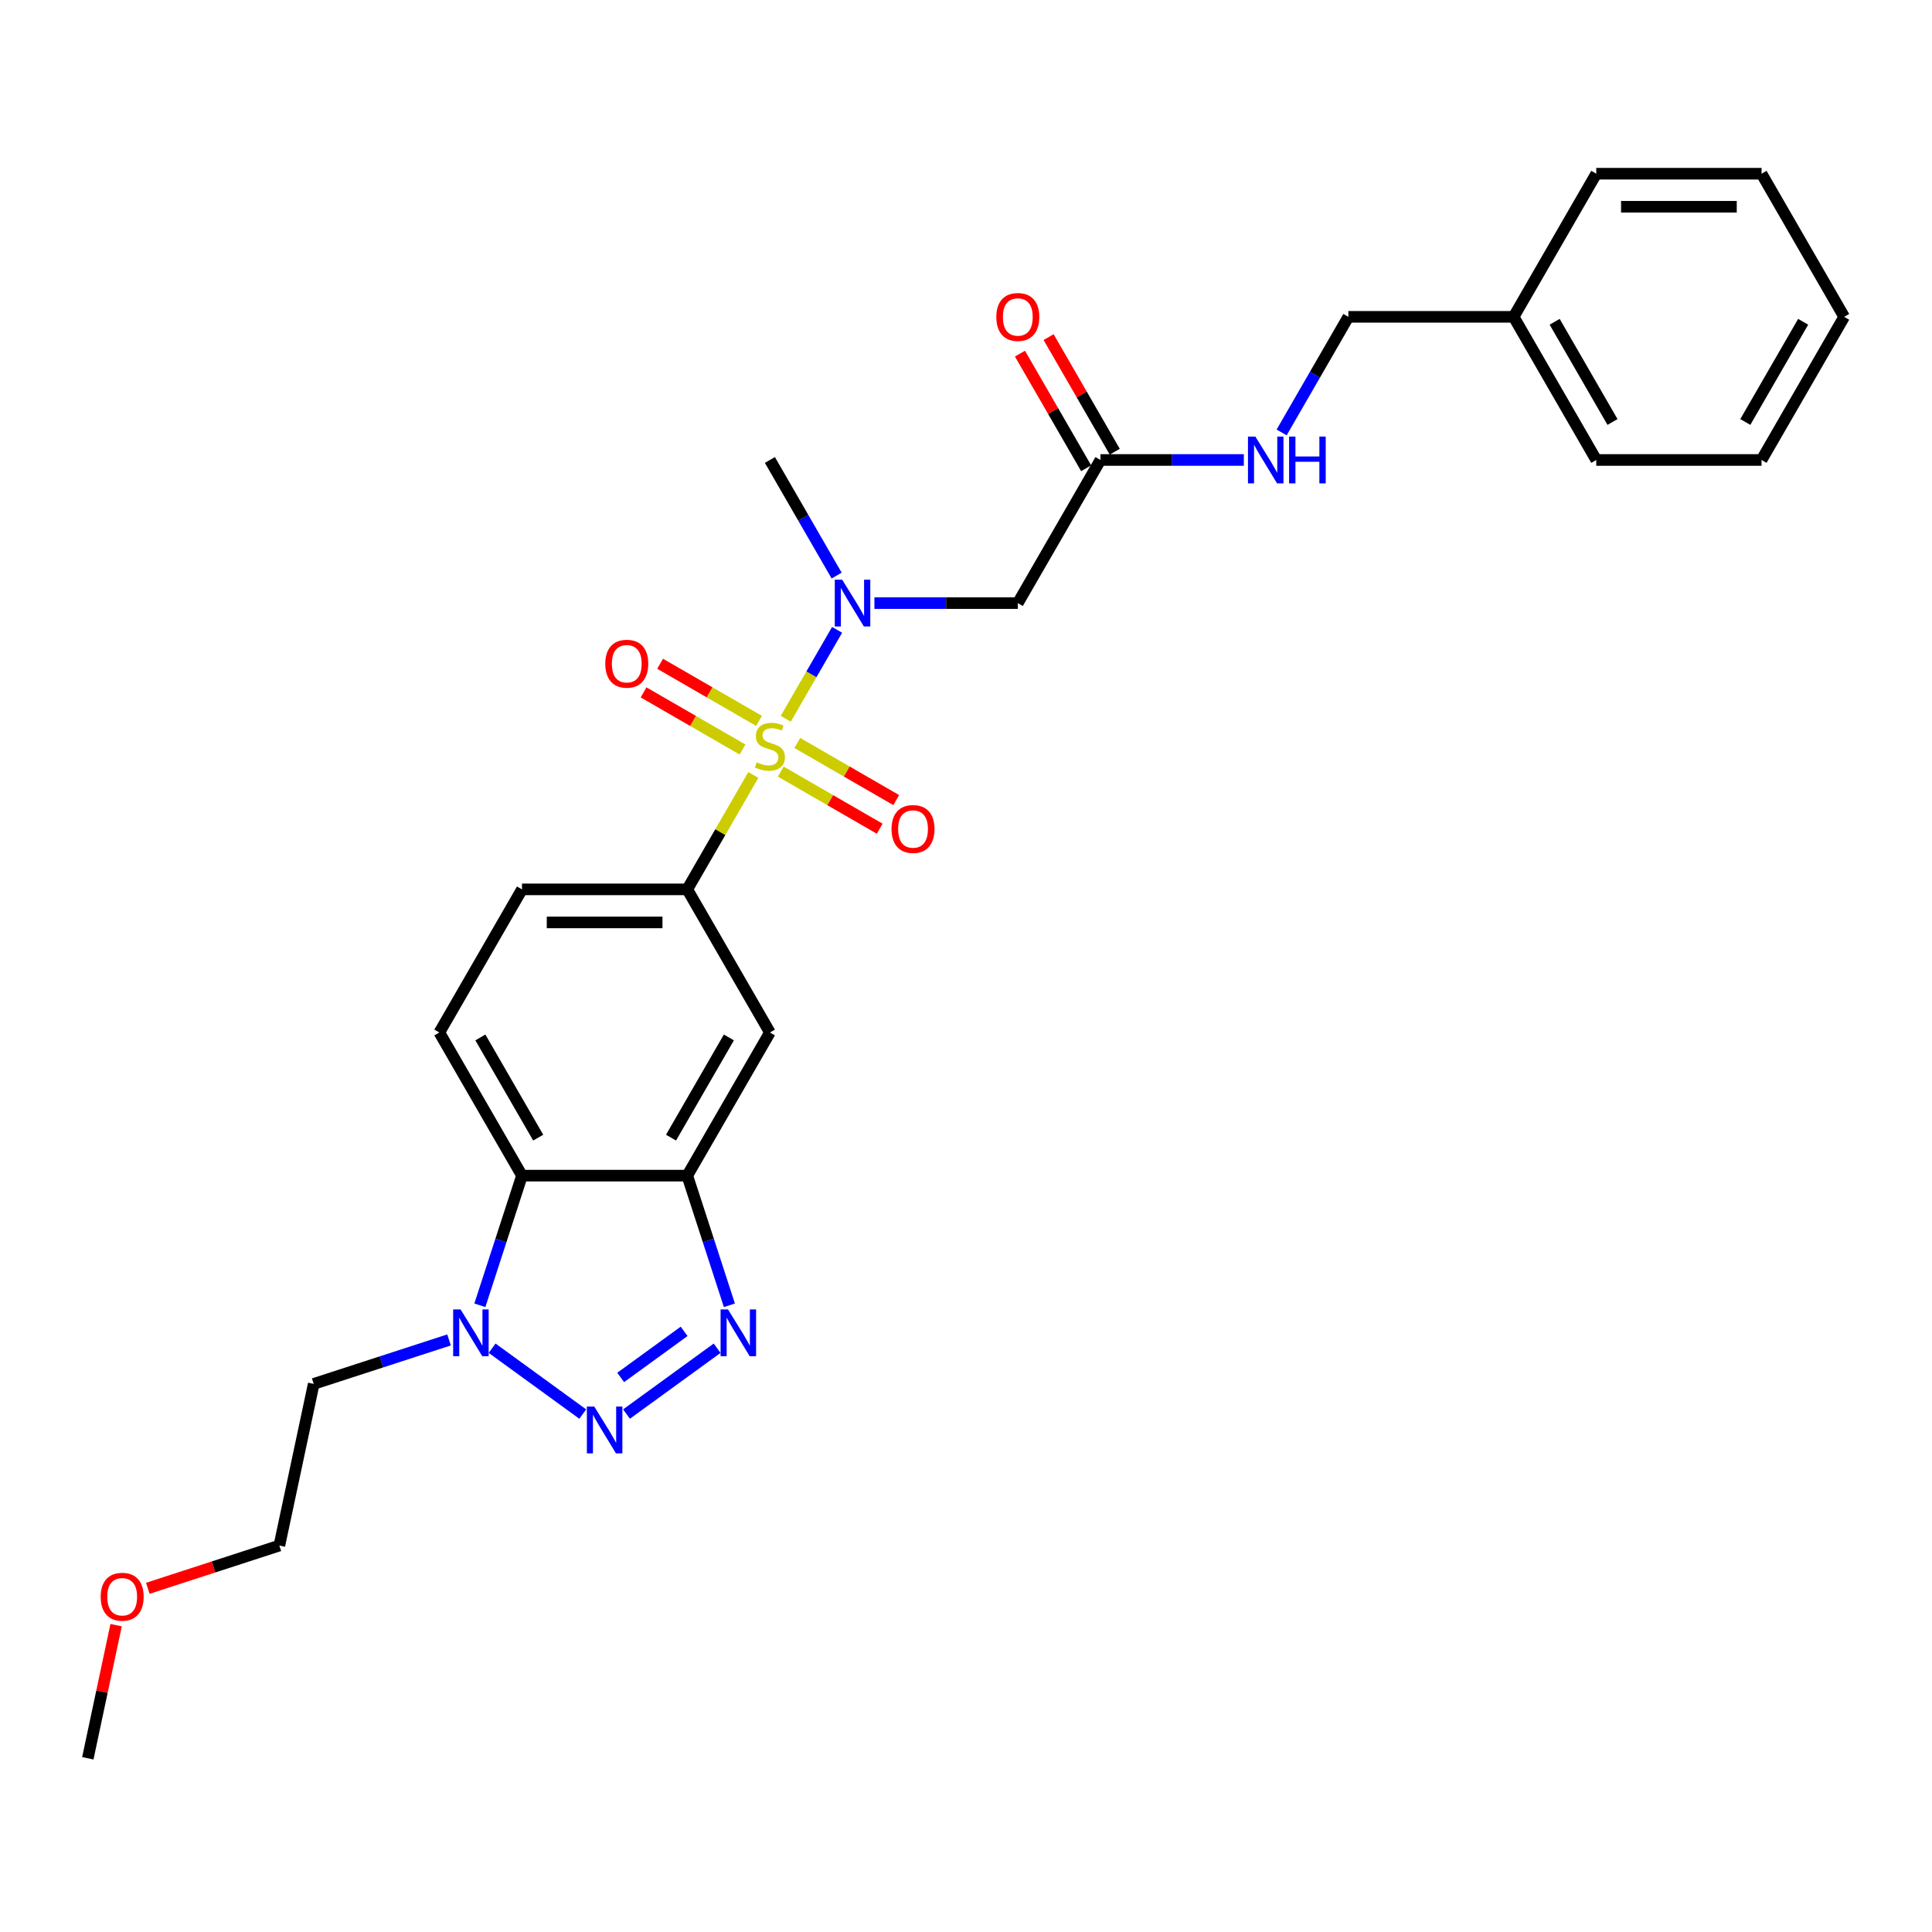 <?xml version='1.0' encoding='iso-8859-1'?>
<svg version='1.1' baseProfile='full'
              xmlns='http://www.w3.org/2000/svg'
                      xmlns:rdkit='http://www.rdkit.org/xml'
                      xmlns:xlink='http://www.w3.org/1999/xlink'
                  xml:space='preserve'
width='1000px' height='1000px' viewBox='0 0 1000 1000'>
<!-- END OF HEADER -->
<rect style='opacity:1.0;fill:#FFFFFF;stroke:none' width='1000' height='1000' x='0' y='0'> </rect>
<path class='bond-4' d='M 406.707,372.034 L 419.993,349.021' style='fill:none;fill-rule:evenodd;stroke:#CCCC00;stroke-width:6px;stroke-linecap:butt;stroke-linejoin:miter;stroke-opacity:1' />
<path class='bond-4' d='M 419.993,349.021 L 433.279,326.008' style='fill:none;fill-rule:evenodd;stroke:#0000FF;stroke-width:6px;stroke-linecap:butt;stroke-linejoin:miter;stroke-opacity:1' />
<path class='bond-6' d='M 389.914,401.119 L 372.82,430.728' style='fill:none;fill-rule:evenodd;stroke:#CCCC00;stroke-width:6px;stroke-linecap:butt;stroke-linejoin:miter;stroke-opacity:1' />
<path class='bond-6' d='M 372.82,430.728 L 355.725,460.336' style='fill:none;fill-rule:evenodd;stroke:#000000;stroke-width:6px;stroke-linecap:butt;stroke-linejoin:miter;stroke-opacity:1' />
<path class='bond-10' d='M 404.127,399.379 L 429.729,414.161' style='fill:none;fill-rule:evenodd;stroke:#CCCC00;stroke-width:6px;stroke-linecap:butt;stroke-linejoin:miter;stroke-opacity:1' />
<path class='bond-10' d='M 429.729,414.161 L 455.332,428.943' style='fill:none;fill-rule:evenodd;stroke:#FF0000;stroke-width:6px;stroke-linecap:butt;stroke-linejoin:miter;stroke-opacity:1' />
<path class='bond-10' d='M 412.681,384.562 L 438.284,399.344' style='fill:none;fill-rule:evenodd;stroke:#CCCC00;stroke-width:6px;stroke-linecap:butt;stroke-linejoin:miter;stroke-opacity:1' />
<path class='bond-10' d='M 438.284,399.344 L 463.886,414.126' style='fill:none;fill-rule:evenodd;stroke:#FF0000;stroke-width:6px;stroke-linecap:butt;stroke-linejoin:miter;stroke-opacity:1' />
<path class='bond-11' d='M 392.869,373.124 L 367.267,358.342' style='fill:none;fill-rule:evenodd;stroke:#CCCC00;stroke-width:6px;stroke-linecap:butt;stroke-linejoin:miter;stroke-opacity:1' />
<path class='bond-11' d='M 367.267,358.342 L 341.664,343.56' style='fill:none;fill-rule:evenodd;stroke:#FF0000;stroke-width:6px;stroke-linecap:butt;stroke-linejoin:miter;stroke-opacity:1' />
<path class='bond-11' d='M 384.314,387.941 L 358.712,373.159' style='fill:none;fill-rule:evenodd;stroke:#CCCC00;stroke-width:6px;stroke-linecap:butt;stroke-linejoin:miter;stroke-opacity:1' />
<path class='bond-11' d='M 358.712,373.159 L 333.109,358.377' style='fill:none;fill-rule:evenodd;stroke:#FF0000;stroke-width:6px;stroke-linecap:butt;stroke-linejoin:miter;stroke-opacity:1' />
<path class='bond-0' d='M 324.278,731.918 L 371.184,697.839' style='fill:none;fill-rule:evenodd;stroke:#0000FF;stroke-width:6px;stroke-linecap:butt;stroke-linejoin:miter;stroke-opacity:1' />
<path class='bond-0' d='M 321.258,712.965 L 354.092,689.11' style='fill:none;fill-rule:evenodd;stroke:#0000FF;stroke-width:6px;stroke-linecap:butt;stroke-linejoin:miter;stroke-opacity:1' />
<path class='bond-29' d='M 301.626,731.918 L 254.72,697.839' style='fill:none;fill-rule:evenodd;stroke:#0000FF;stroke-width:6px;stroke-linecap:butt;stroke-linejoin:miter;stroke-opacity:1' />
<path class='bond-1' d='M 377.529,675.613 L 366.627,642.059' style='fill:none;fill-rule:evenodd;stroke:#0000FF;stroke-width:6px;stroke-linecap:butt;stroke-linejoin:miter;stroke-opacity:1' />
<path class='bond-1' d='M 366.627,642.059 L 355.725,608.506' style='fill:none;fill-rule:evenodd;stroke:#000000;stroke-width:6px;stroke-linecap:butt;stroke-linejoin:miter;stroke-opacity:1' />
<path class='bond-2' d='M 355.725,608.506 L 398.498,534.421' style='fill:none;fill-rule:evenodd;stroke:#000000;stroke-width:6px;stroke-linecap:butt;stroke-linejoin:miter;stroke-opacity:1' />
<path class='bond-2' d='M 347.324,588.839 L 377.265,536.979' style='fill:none;fill-rule:evenodd;stroke:#000000;stroke-width:6px;stroke-linecap:butt;stroke-linejoin:miter;stroke-opacity:1' />
<path class='bond-28' d='M 355.725,608.506 L 270.179,608.506' style='fill:none;fill-rule:evenodd;stroke:#000000;stroke-width:6px;stroke-linecap:butt;stroke-linejoin:miter;stroke-opacity:1' />
<path class='bond-3' d='M 248.375,675.613 L 259.277,642.059' style='fill:none;fill-rule:evenodd;stroke:#0000FF;stroke-width:6px;stroke-linecap:butt;stroke-linejoin:miter;stroke-opacity:1' />
<path class='bond-3' d='M 259.277,642.059 L 270.179,608.506' style='fill:none;fill-rule:evenodd;stroke:#000000;stroke-width:6px;stroke-linecap:butt;stroke-linejoin:miter;stroke-opacity:1' />
<path class='bond-16' d='M 232.418,693.545 L 197.402,704.922' style='fill:none;fill-rule:evenodd;stroke:#0000FF;stroke-width:6px;stroke-linecap:butt;stroke-linejoin:miter;stroke-opacity:1' />
<path class='bond-16' d='M 197.402,704.922 L 162.385,716.3' style='fill:none;fill-rule:evenodd;stroke:#000000;stroke-width:6px;stroke-linecap:butt;stroke-linejoin:miter;stroke-opacity:1' />
<path class='bond-8' d='M 452.597,312.167 L 489.707,312.167' style='fill:none;fill-rule:evenodd;stroke:#0000FF;stroke-width:6px;stroke-linecap:butt;stroke-linejoin:miter;stroke-opacity:1' />
<path class='bond-8' d='M 489.707,312.167 L 526.817,312.167' style='fill:none;fill-rule:evenodd;stroke:#000000;stroke-width:6px;stroke-linecap:butt;stroke-linejoin:miter;stroke-opacity:1' />
<path class='bond-18' d='M 433.042,297.915 L 415.77,267.998' style='fill:none;fill-rule:evenodd;stroke:#0000FF;stroke-width:6px;stroke-linecap:butt;stroke-linejoin:miter;stroke-opacity:1' />
<path class='bond-18' d='M 415.77,267.998 L 398.498,238.082' style='fill:none;fill-rule:evenodd;stroke:#000000;stroke-width:6px;stroke-linecap:butt;stroke-linejoin:miter;stroke-opacity:1' />
<path class='bond-5' d='M 270.179,608.506 L 227.406,534.421' style='fill:none;fill-rule:evenodd;stroke:#000000;stroke-width:6px;stroke-linecap:butt;stroke-linejoin:miter;stroke-opacity:1' />
<path class='bond-5' d='M 278.58,588.839 L 248.639,536.979' style='fill:none;fill-rule:evenodd;stroke:#000000;stroke-width:6px;stroke-linecap:butt;stroke-linejoin:miter;stroke-opacity:1' />
<path class='bond-7' d='M 355.725,460.336 L 398.498,534.421' style='fill:none;fill-rule:evenodd;stroke:#000000;stroke-width:6px;stroke-linecap:butt;stroke-linejoin:miter;stroke-opacity:1' />
<path class='bond-13' d='M 355.725,460.336 L 270.179,460.336' style='fill:none;fill-rule:evenodd;stroke:#000000;stroke-width:6px;stroke-linecap:butt;stroke-linejoin:miter;stroke-opacity:1' />
<path class='bond-13' d='M 342.893,477.445 L 283.011,477.445' style='fill:none;fill-rule:evenodd;stroke:#000000;stroke-width:6px;stroke-linecap:butt;stroke-linejoin:miter;stroke-opacity:1' />
<path class='bond-9' d='M 526.817,312.167 L 569.589,238.082' style='fill:none;fill-rule:evenodd;stroke:#000000;stroke-width:6px;stroke-linecap:butt;stroke-linejoin:miter;stroke-opacity:1' />
<path class='bond-14' d='M 569.589,238.082 L 606.699,238.082' style='fill:none;fill-rule:evenodd;stroke:#000000;stroke-width:6px;stroke-linecap:butt;stroke-linejoin:miter;stroke-opacity:1' />
<path class='bond-14' d='M 606.699,238.082 L 643.809,238.082' style='fill:none;fill-rule:evenodd;stroke:#0000FF;stroke-width:6px;stroke-linecap:butt;stroke-linejoin:miter;stroke-opacity:1' />
<path class='bond-15' d='M 576.998,233.805 L 559.874,204.145' style='fill:none;fill-rule:evenodd;stroke:#000000;stroke-width:6px;stroke-linecap:butt;stroke-linejoin:miter;stroke-opacity:1' />
<path class='bond-15' d='M 559.874,204.145 L 542.75,174.485' style='fill:none;fill-rule:evenodd;stroke:#FF0000;stroke-width:6px;stroke-linecap:butt;stroke-linejoin:miter;stroke-opacity:1' />
<path class='bond-15' d='M 562.181,242.359 L 545.057,212.699' style='fill:none;fill-rule:evenodd;stroke:#000000;stroke-width:6px;stroke-linecap:butt;stroke-linejoin:miter;stroke-opacity:1' />
<path class='bond-15' d='M 545.057,212.699 L 527.933,183.04' style='fill:none;fill-rule:evenodd;stroke:#FF0000;stroke-width:6px;stroke-linecap:butt;stroke-linejoin:miter;stroke-opacity:1' />
<path class='bond-12' d='M 227.406,534.421 L 270.179,460.336' style='fill:none;fill-rule:evenodd;stroke:#000000;stroke-width:6px;stroke-linecap:butt;stroke-linejoin:miter;stroke-opacity:1' />
<path class='bond-17' d='M 663.364,223.83 L 680.636,193.914' style='fill:none;fill-rule:evenodd;stroke:#0000FF;stroke-width:6px;stroke-linecap:butt;stroke-linejoin:miter;stroke-opacity:1' />
<path class='bond-17' d='M 680.636,193.914 L 697.908,163.997' style='fill:none;fill-rule:evenodd;stroke:#000000;stroke-width:6px;stroke-linecap:butt;stroke-linejoin:miter;stroke-opacity:1' />
<path class='bond-21' d='M 162.385,716.3 L 144.599,799.976' style='fill:none;fill-rule:evenodd;stroke:#000000;stroke-width:6px;stroke-linecap:butt;stroke-linejoin:miter;stroke-opacity:1' />
<path class='bond-19' d='M 697.908,163.997 L 783.454,163.997' style='fill:none;fill-rule:evenodd;stroke:#000000;stroke-width:6px;stroke-linecap:butt;stroke-linejoin:miter;stroke-opacity:1' />
<path class='bond-22' d='M 783.454,163.997 L 826.227,238.082' style='fill:none;fill-rule:evenodd;stroke:#000000;stroke-width:6px;stroke-linecap:butt;stroke-linejoin:miter;stroke-opacity:1' />
<path class='bond-22' d='M 804.687,166.555 L 834.628,218.415' style='fill:none;fill-rule:evenodd;stroke:#000000;stroke-width:6px;stroke-linecap:butt;stroke-linejoin:miter;stroke-opacity:1' />
<path class='bond-23' d='M 783.454,163.997 L 826.227,89.912' style='fill:none;fill-rule:evenodd;stroke:#000000;stroke-width:6px;stroke-linecap:butt;stroke-linejoin:miter;stroke-opacity:1' />
<path class='bond-20' d='M 76.5,822.103 L 110.55,811.04' style='fill:none;fill-rule:evenodd;stroke:#FF0000;stroke-width:6px;stroke-linecap:butt;stroke-linejoin:miter;stroke-opacity:1' />
<path class='bond-20' d='M 110.55,811.04 L 144.599,799.976' style='fill:none;fill-rule:evenodd;stroke:#000000;stroke-width:6px;stroke-linecap:butt;stroke-linejoin:miter;stroke-opacity:1' />
<path class='bond-24' d='M 60.102,841.177 L 52.778,875.632' style='fill:none;fill-rule:evenodd;stroke:#FF0000;stroke-width:6px;stroke-linecap:butt;stroke-linejoin:miter;stroke-opacity:1' />
<path class='bond-24' d='M 52.778,875.632 L 45.455,910.088' style='fill:none;fill-rule:evenodd;stroke:#000000;stroke-width:6px;stroke-linecap:butt;stroke-linejoin:miter;stroke-opacity:1' />
<path class='bond-25' d='M 826.227,238.082 L 911.773,238.082' style='fill:none;fill-rule:evenodd;stroke:#000000;stroke-width:6px;stroke-linecap:butt;stroke-linejoin:miter;stroke-opacity:1' />
<path class='bond-26' d='M 826.227,89.912 L 911.773,89.912' style='fill:none;fill-rule:evenodd;stroke:#000000;stroke-width:6px;stroke-linecap:butt;stroke-linejoin:miter;stroke-opacity:1' />
<path class='bond-26' d='M 839.059,107.021 L 898.941,107.021' style='fill:none;fill-rule:evenodd;stroke:#000000;stroke-width:6px;stroke-linecap:butt;stroke-linejoin:miter;stroke-opacity:1' />
<path class='bond-30' d='M 911.773,238.082 L 954.545,163.997' style='fill:none;fill-rule:evenodd;stroke:#000000;stroke-width:6px;stroke-linecap:butt;stroke-linejoin:miter;stroke-opacity:1' />
<path class='bond-30' d='M 903.372,218.415 L 933.313,166.555' style='fill:none;fill-rule:evenodd;stroke:#000000;stroke-width:6px;stroke-linecap:butt;stroke-linejoin:miter;stroke-opacity:1' />
<path class='bond-27' d='M 911.773,89.912 L 954.545,163.997' style='fill:none;fill-rule:evenodd;stroke:#000000;stroke-width:6px;stroke-linecap:butt;stroke-linejoin:miter;stroke-opacity:1' />
<path  class='atom-0' d='M 391.654 394.567
Q 391.928 394.669, 393.057 395.148
Q 394.186 395.627, 395.418 395.935
Q 396.684 396.209, 397.916 396.209
Q 400.209 396.209, 401.543 395.114
Q 402.878 393.985, 402.878 392.034
Q 402.878 390.7, 402.194 389.879
Q 401.543 389.057, 400.517 388.613
Q 399.49 388.168, 397.779 387.654
Q 395.624 387.004, 394.323 386.388
Q 393.057 385.772, 392.133 384.472
Q 391.244 383.172, 391.244 380.982
Q 391.244 377.936, 393.297 376.054
Q 395.384 374.172, 399.49 374.172
Q 402.296 374.172, 405.478 375.507
L 404.691 378.142
Q 401.783 376.944, 399.593 376.944
Q 397.232 376.944, 395.932 377.936
Q 394.631 378.895, 394.666 380.571
Q 394.666 381.872, 395.316 382.659
Q 396 383.446, 396.958 383.89
Q 397.95 384.335, 399.593 384.849
Q 401.783 385.533, 403.083 386.217
Q 404.384 386.902, 405.307 388.305
Q 406.266 389.673, 406.266 392.034
Q 406.266 395.388, 404.007 397.201
Q 401.783 398.981, 398.053 398.981
Q 395.897 398.981, 394.255 398.502
Q 392.647 398.057, 390.73 397.27
L 391.654 394.567
' fill='#CCCC00'/>
<path  class='atom-1' d='M 307.597 728.034
L 315.536 740.866
Q 316.323 742.132, 317.589 744.425
Q 318.855 746.717, 318.923 746.854
L 318.923 728.034
L 322.14 728.034
L 322.14 752.261
L 318.821 752.261
L 310.3 738.231
Q 309.308 736.589, 308.247 734.707
Q 307.221 732.825, 306.913 732.243
L 306.913 752.261
L 303.765 752.261
L 303.765 728.034
L 307.597 728.034
' fill='#0000FF'/>
<path  class='atom-2' d='M 376.805 677.751
L 384.744 690.583
Q 385.531 691.849, 386.797 694.142
Q 388.063 696.435, 388.131 696.572
L 388.131 677.751
L 391.348 677.751
L 391.348 701.978
L 388.029 701.978
L 379.508 687.949
Q 378.516 686.306, 377.455 684.424
Q 376.429 682.542, 376.121 681.96
L 376.121 701.978
L 372.973 701.978
L 372.973 677.751
L 376.805 677.751
' fill='#0000FF'/>
<path  class='atom-4' d='M 238.389 677.751
L 246.328 690.583
Q 247.115 691.849, 248.381 694.142
Q 249.647 696.435, 249.715 696.572
L 249.715 677.751
L 252.932 677.751
L 252.932 701.978
L 249.613 701.978
L 241.092 687.949
Q 240.1 686.306, 239.039 684.424
Q 238.013 682.542, 237.705 681.96
L 237.705 701.978
L 234.557 701.978
L 234.557 677.751
L 238.389 677.751
' fill='#0000FF'/>
<path  class='atom-5' d='M 435.916 300.053
L 443.854 312.885
Q 444.641 314.151, 445.907 316.444
Q 447.173 318.737, 447.242 318.873
L 447.242 300.053
L 450.458 300.053
L 450.458 324.28
L 447.139 324.28
L 438.619 310.25
Q 437.627 308.608, 436.566 306.726
Q 435.539 304.844, 435.231 304.262
L 435.231 324.28
L 432.083 324.28
L 432.083 300.053
L 435.916 300.053
' fill='#0000FF'/>
<path  class='atom-11' d='M 461.462 429.093
Q 461.462 423.276, 464.336 420.025
Q 467.21 416.774, 472.583 416.774
Q 477.955 416.774, 480.829 420.025
Q 483.704 423.276, 483.704 429.093
Q 483.704 434.978, 480.795 438.332
Q 477.887 441.651, 472.583 441.651
Q 467.245 441.651, 464.336 438.332
Q 461.462 435.013, 461.462 429.093
M 472.583 438.913
Q 476.278 438.913, 478.263 436.45
Q 480.282 433.952, 480.282 429.093
Q 480.282 424.336, 478.263 421.941
Q 476.278 419.512, 472.583 419.512
Q 468.887 419.512, 466.868 421.907
Q 464.884 424.302, 464.884 429.093
Q 464.884 433.986, 466.868 436.45
Q 468.887 438.913, 472.583 438.913
' fill='#FF0000'/>
<path  class='atom-12' d='M 313.292 343.547
Q 313.292 337.73, 316.167 334.479
Q 319.041 331.228, 324.413 331.228
Q 329.785 331.228, 332.66 334.479
Q 335.534 337.73, 335.534 343.547
Q 335.534 349.433, 332.626 352.786
Q 329.717 356.105, 324.413 356.105
Q 319.075 356.105, 316.167 352.786
Q 313.292 349.467, 313.292 343.547
M 324.413 353.368
Q 328.109 353.368, 330.093 350.904
Q 332.112 348.406, 332.112 343.547
Q 332.112 338.791, 330.093 336.395
Q 328.109 333.966, 324.413 333.966
Q 320.718 333.966, 318.699 336.361
Q 316.714 338.756, 316.714 343.547
Q 316.714 348.44, 318.699 350.904
Q 320.718 353.368, 324.413 353.368
' fill='#FF0000'/>
<path  class='atom-15' d='M 649.78 225.969
L 657.719 238.8
Q 658.506 240.067, 659.772 242.359
Q 661.038 244.652, 661.106 244.789
L 661.106 225.969
L 664.323 225.969
L 664.323 250.195
L 661.004 250.195
L 652.483 236.166
Q 651.491 234.523, 650.43 232.641
Q 649.404 230.759, 649.096 230.177
L 649.096 250.195
L 645.948 250.195
L 645.948 225.969
L 649.78 225.969
' fill='#0000FF'/>
<path  class='atom-15' d='M 667.231 225.969
L 670.516 225.969
L 670.516 236.268
L 682.903 236.268
L 682.903 225.969
L 686.188 225.969
L 686.188 250.195
L 682.903 250.195
L 682.903 239.006
L 670.516 239.006
L 670.516 250.195
L 667.231 250.195
L 667.231 225.969
' fill='#0000FF'/>
<path  class='atom-16' d='M 515.696 164.065
Q 515.696 158.248, 518.57 154.998
Q 521.444 151.747, 526.817 151.747
Q 532.189 151.747, 535.063 154.998
Q 537.938 158.248, 537.938 164.065
Q 537.938 169.951, 535.029 173.304
Q 532.12 176.624, 526.817 176.624
Q 521.479 176.624, 518.57 173.304
Q 515.696 169.985, 515.696 164.065
M 526.817 173.886
Q 530.512 173.886, 532.497 171.422
Q 534.516 168.924, 534.516 164.065
Q 534.516 159.309, 532.497 156.914
Q 530.512 154.484, 526.817 154.484
Q 523.121 154.484, 521.102 156.88
Q 519.117 159.275, 519.117 164.065
Q 519.117 168.959, 521.102 171.422
Q 523.121 173.886, 526.817 173.886
' fill='#FF0000'/>
<path  class='atom-21' d='M 52.12 826.48
Q 52.12 820.663, 54.994 817.412
Q 57.868 814.161, 63.24 814.161
Q 68.613 814.161, 71.487 817.412
Q 74.362 820.663, 74.362 826.48
Q 74.362 832.365, 71.453 835.719
Q 68.544 839.038, 63.24 839.038
Q 57.903 839.038, 54.994 835.719
Q 52.12 832.4, 52.12 826.48
M 63.24 836.3
Q 66.936 836.3, 68.921 833.837
Q 70.94 831.339, 70.94 826.48
Q 70.94 821.723, 68.921 819.328
Q 66.936 816.899, 63.24 816.899
Q 59.545 816.899, 57.526 819.294
Q 55.541 821.689, 55.541 826.48
Q 55.541 831.373, 57.526 833.837
Q 59.545 836.3, 63.24 836.3
' fill='#FF0000'/>
</svg>
